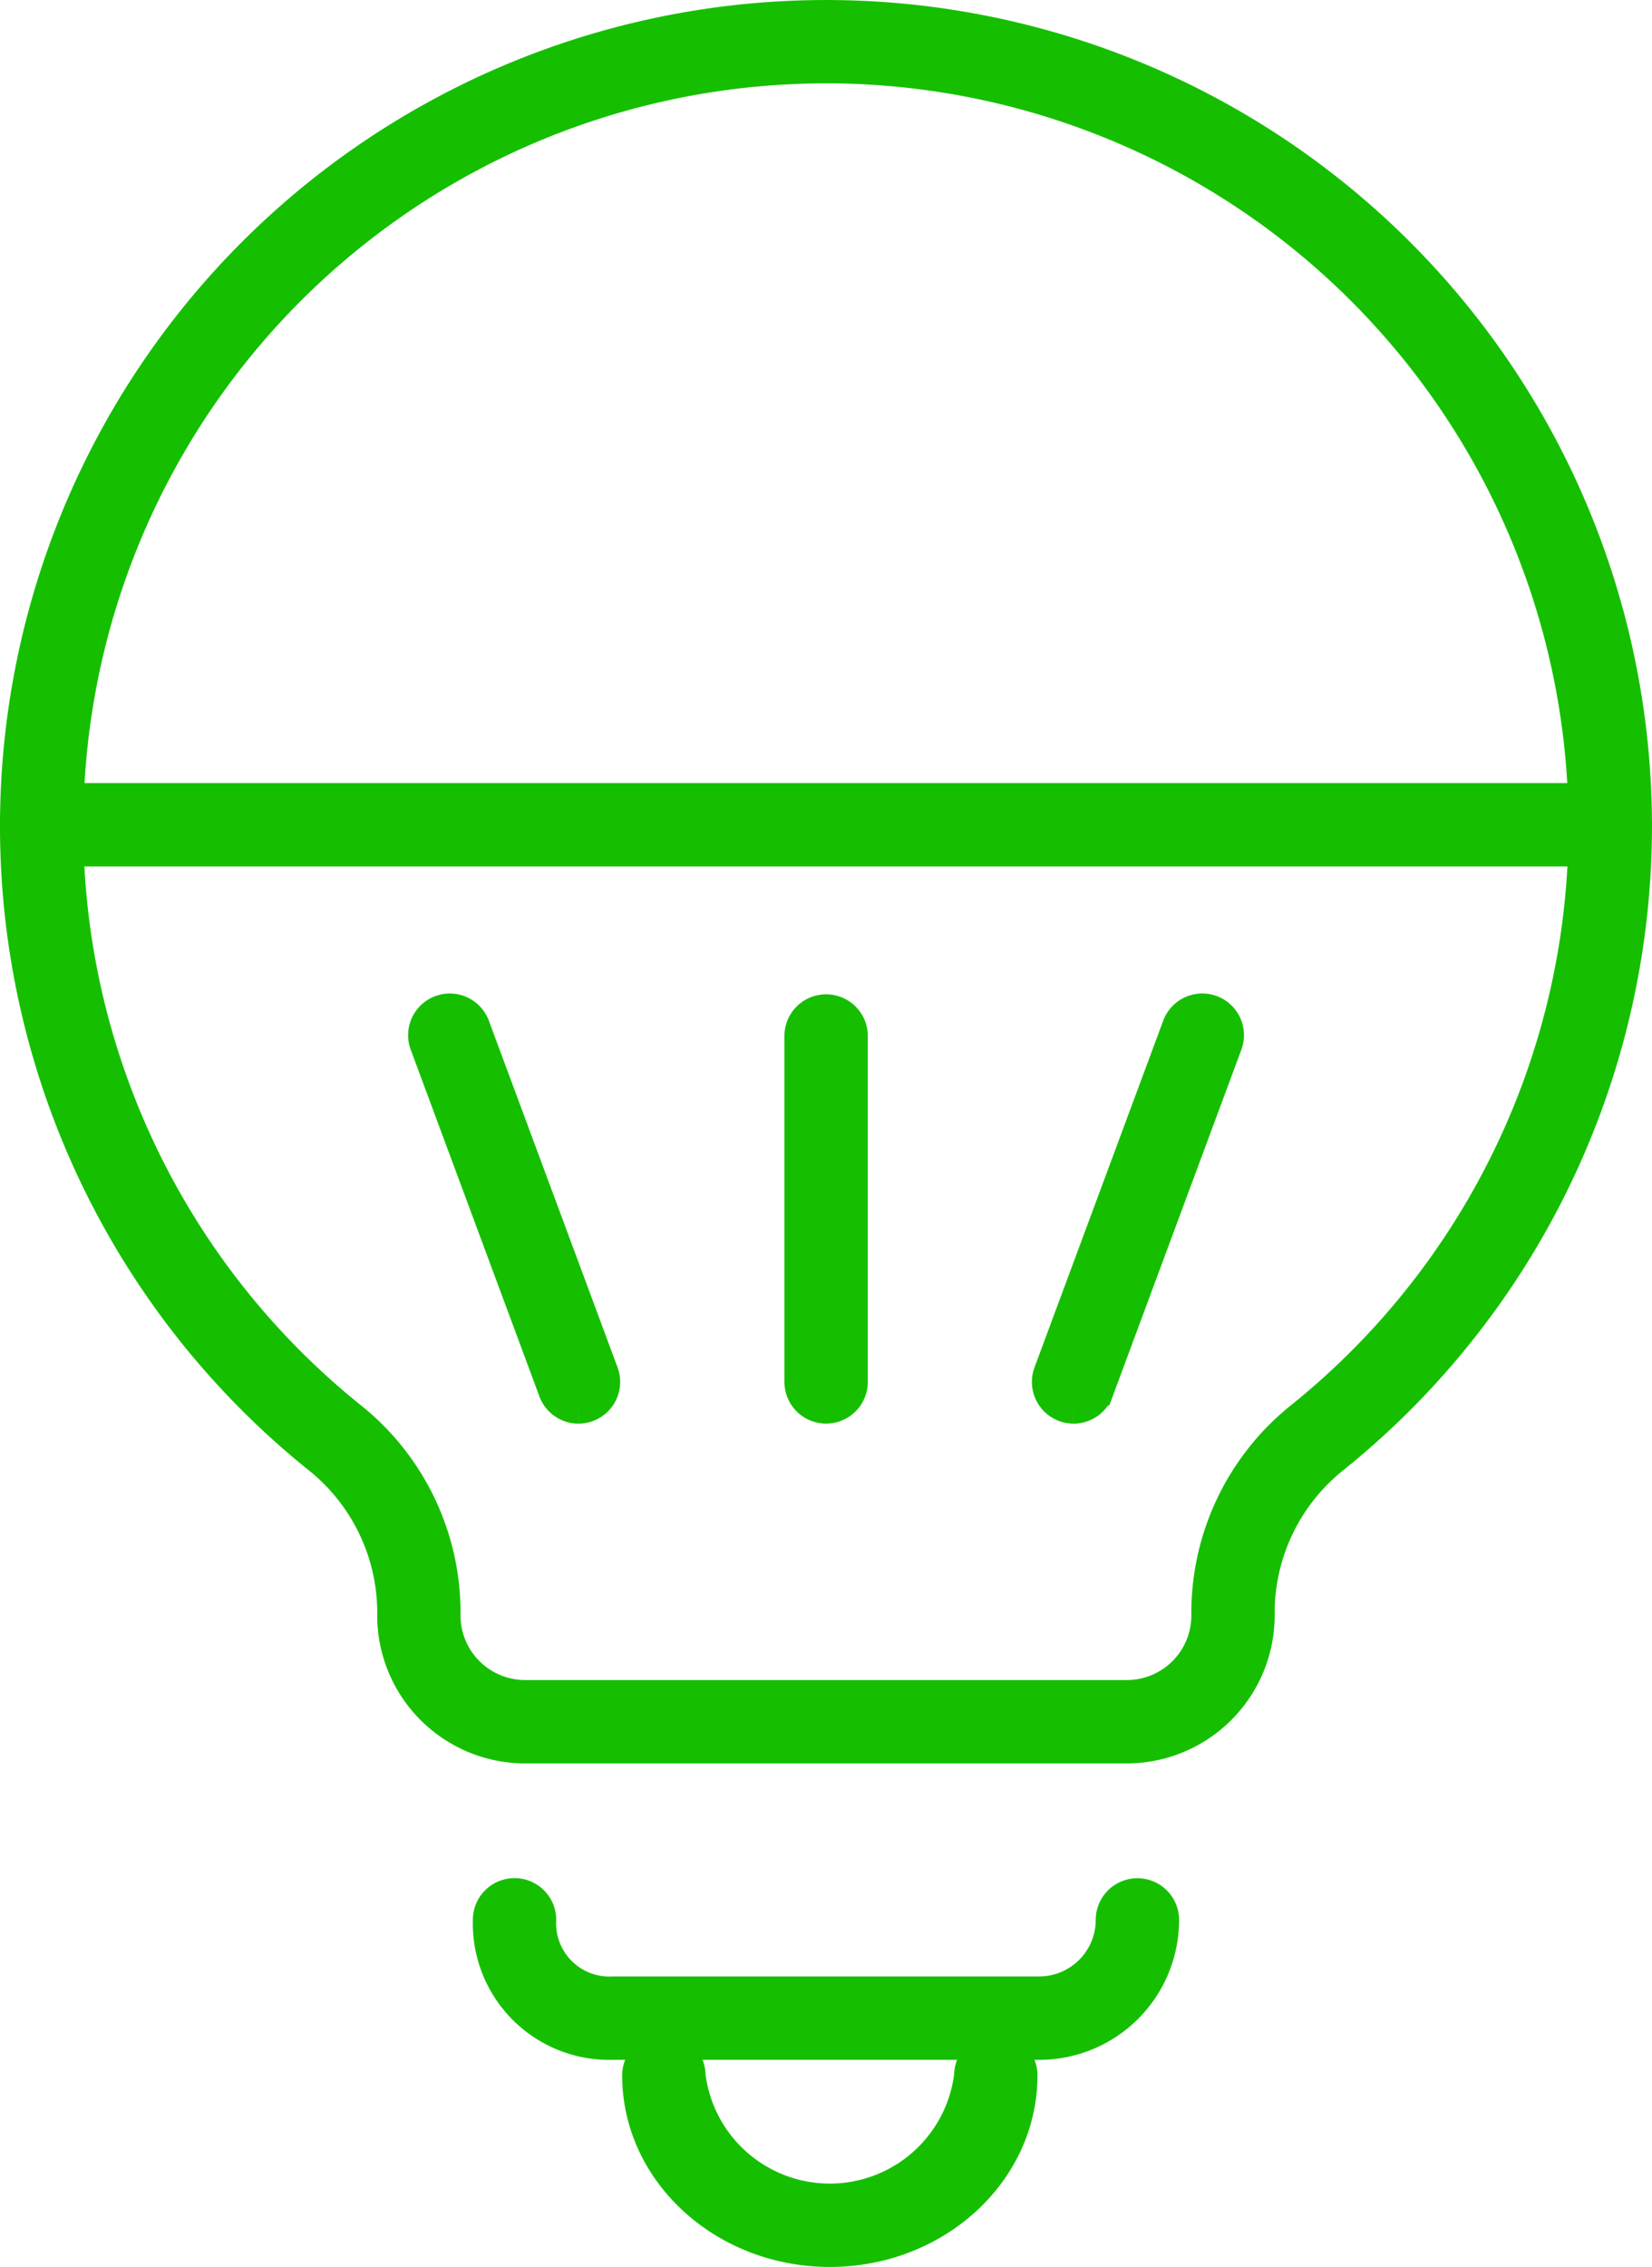 <svg xmlns="http://www.w3.org/2000/svg" width="59.039" height="81" viewBox="0 0 59.039 81">
  <g id="Group_3449" data-name="Group 3449" transform="translate(-1191.212 -1588.612)">
    <path id="Path_5492" data-name="Path 5492" d="M642.99,611.657H621.476a4.787,4.787,0,0,1-4.781-4.781,7.021,7.021,0,0,0-2.585-5.543,29.019,29.019,0,1,1,36.258-.01,7.031,7.031,0,0,0-2.6,5.534,4.791,4.791,0,0,1-4.781,4.8m-10.758-60.029a27.04,27.04,0,0,0-16.884,48.16,8.98,8.98,0,0,1,3.327,7.069,2.809,2.809,0,0,0,2.8,2.821H642.99a2.805,2.805,0,0,0,2.8-2.8,9.009,9.009,0,0,1,3.338-7.1,27.041,27.041,0,0,0-16.9-48.151" transform="translate(588.498 1039.463)" fill="#15bf00" stroke="#15bf00" stroke-width="1"/>
    <path id="Path_5493" data-name="Path 5493" d="M660.262,594.043H604.2a.989.989,0,0,1,0-1.979h56.059a.989.989,0,1,1,0,1.979" transform="translate(588.498 1025.027)" fill="#15bf00" stroke="#15bf00" stroke-width="1"/>
    <path id="Path_5494" data-name="Path 5494" d="M660.105,617.831a.99.99,0,0,1-.927-1.335l4.6-12.389a.989.989,0,1,1,1.855.689l-4.6,12.39a.99.99,0,0,1-.927.645" transform="translate(569.474 1021.148)" fill="#15bf00" stroke="#15bf00" stroke-width="1"/>
    <path id="Path_5495" data-name="Path 5495" d="M646.7,617.831a.989.989,0,0,1-.99-.99v-12.39a.99.99,0,0,1,1.979,0v12.39a.989.989,0,0,1-.99.99" transform="translate(574.036 1021.147)" fill="#15bf00" stroke="#15bf00" stroke-width="1"/>
    <path id="Path_5496" data-name="Path 5496" d="M630.909,617.831a.99.99,0,0,1-.927-.645l-4.6-12.39a.989.989,0,1,1,1.855-.689l4.6,12.389a.99.99,0,0,1-.927,1.334" transform="translate(580.977 1021.149)" fill="#15bf00" stroke="#15bf00" stroke-width="1"/>
    <path id="Path_5497" data-name="Path 5497" d="M648.572,656.874h-15.24a4.373,4.373,0,0,1-4.5-4.5.989.989,0,0,1,1.979-.005,2.4,2.4,0,0,0,2.52,2.526h15.24a2.523,2.523,0,0,0,2.521-2.52.989.989,0,0,1,1.979,0,4.5,4.5,0,0,1-4.5,4.5m-17.76-4.5h0Z" transform="translate(579.779 1004.837)" fill="#15bf00" stroke="#15bf00" stroke-width="1"/>
    <path id="Path_5498" data-name="Path 5498" d="M643.841,667.141c-3.817,0-6.921-2.846-6.921-6.345a.989.989,0,1,1,1.979,0,4.98,4.98,0,0,0,9.884,0,.989.989,0,1,1,1.979,0c0,3.5-3.1,6.345-6.921,6.345" transform="translate(577.027 1001.971)" fill="#15bf00" stroke="#15bf00" stroke-width="1"/>
  </g>
</svg>
